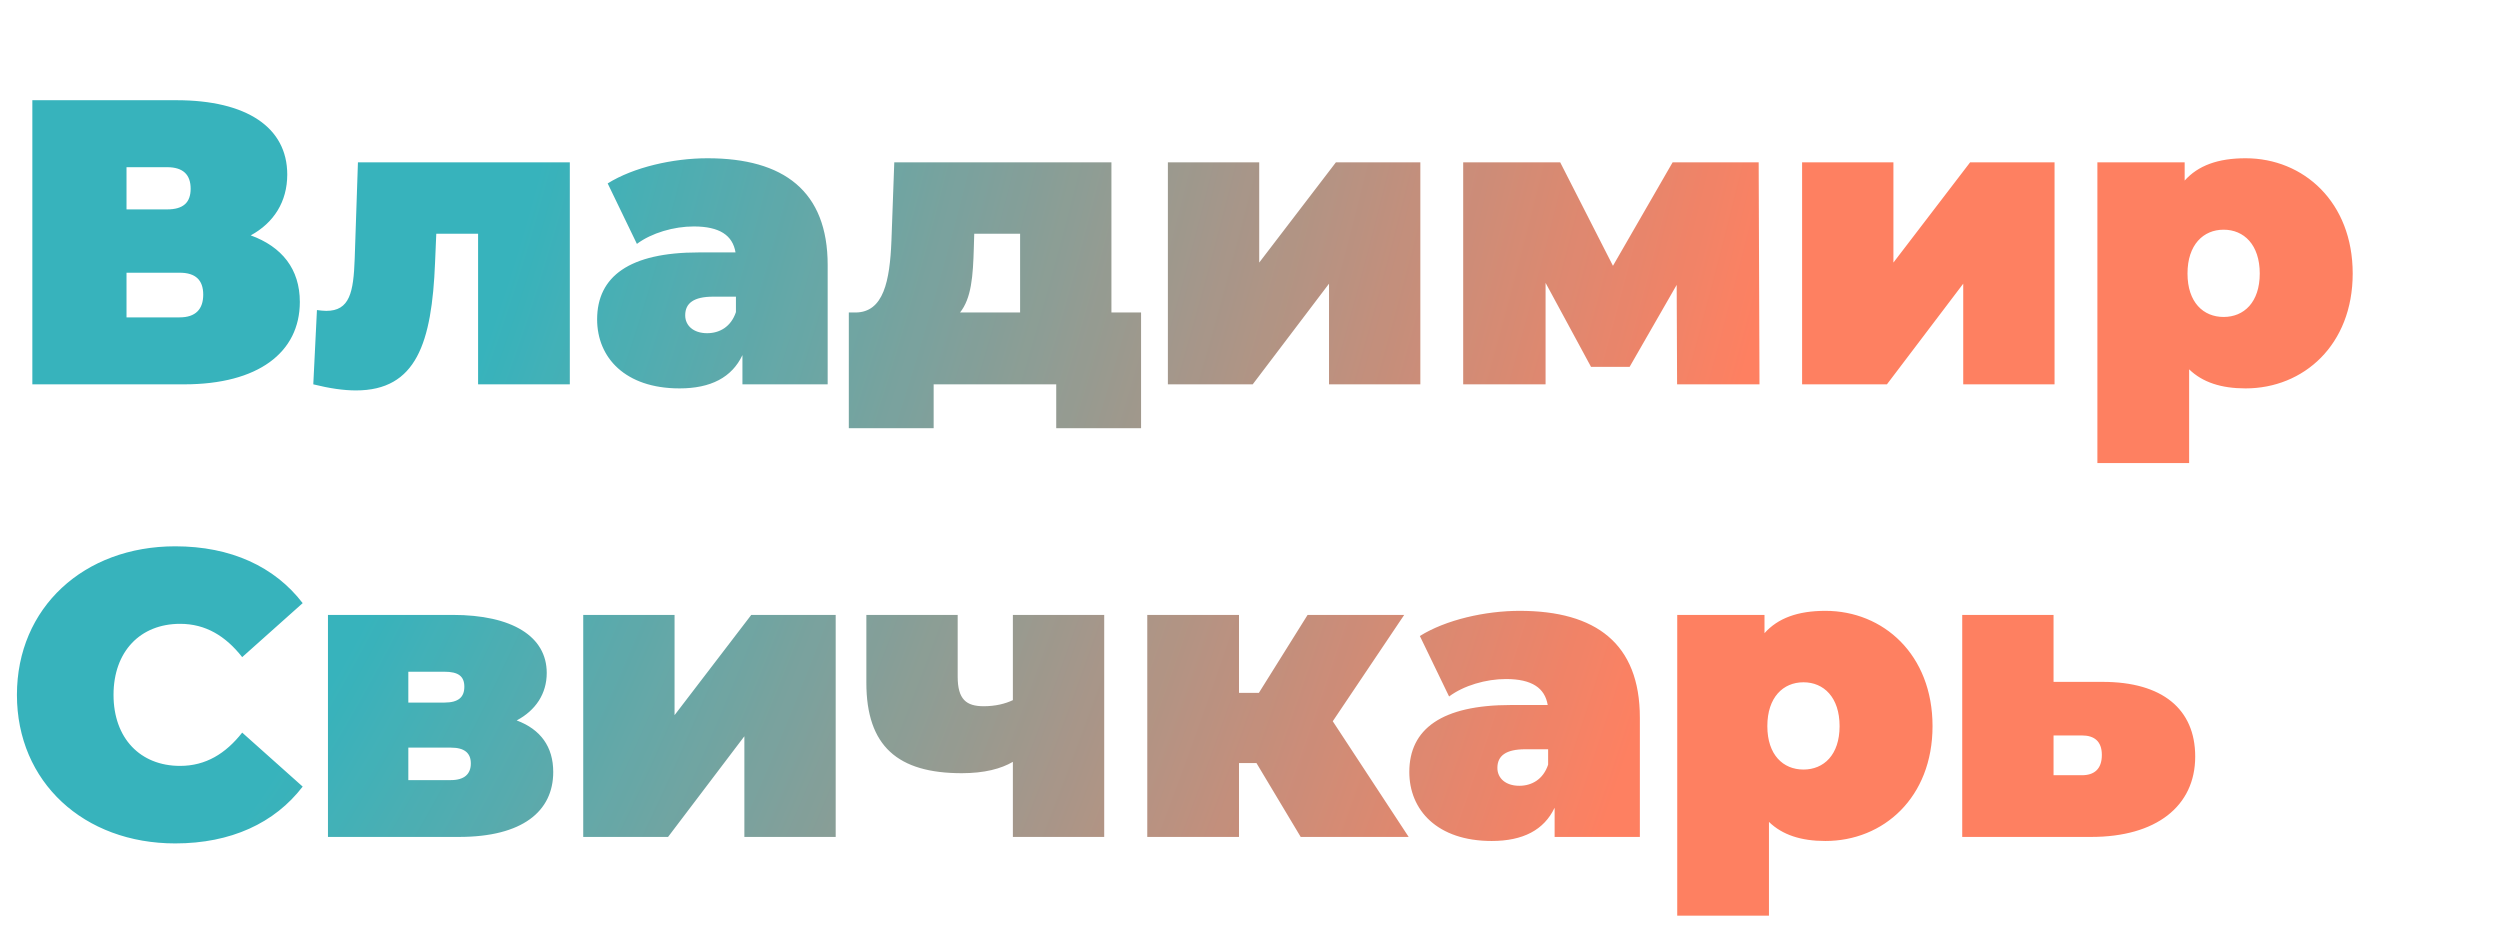 <?xml version="1.0" encoding="UTF-8"?> <svg xmlns="http://www.w3.org/2000/svg" width="696" height="262" viewBox="0 0 696 262" fill="none"><g opacity="0.9" filter="url(#filter0_d_346_5)"><path d="M69.8 61.529C78.501 64.693 83.473 70.908 83.473 80.061C83.473 94.073 71.947 103 51.268 103H9.006V23.9H49.121C68.67 23.9 79.97 31.471 79.97 44.579C79.97 52.15 76.241 58.026 69.8 61.529ZM35.222 42.545V54.297H46.522C51.042 54.297 53.076 52.376 53.076 48.534C53.076 44.692 51.042 42.545 46.522 42.545H35.222ZM50.025 84.355C54.432 84.355 56.579 82.095 56.579 78.027C56.579 73.959 54.432 71.925 50.025 71.925H35.222V84.355H50.025ZM99.65 41.189H158.637V103H133.099V61.077H121.46L121.121 69.1C120.217 91.474 115.923 104.695 99.085 104.695C95.695 104.695 91.74 104.13 87.221 103L88.237 82.321C89.141 82.434 90.046 82.547 90.837 82.547C97.391 82.547 98.407 77.349 98.746 68.083L99.65 41.189ZM196.976 40.059C218.22 40.059 230.424 49.212 230.424 69.778V103H206.694V94.864C203.756 101.079 197.88 104.13 189.179 104.13C174.037 104.13 166.24 95.542 166.24 84.92C166.24 72.942 175.28 66.275 194.49 66.275H204.773C203.982 61.529 200.366 59.043 193.134 59.043C187.597 59.043 181.382 60.851 177.314 63.902L169.178 47.065C176.41 42.545 187.371 40.059 196.976 40.059ZM196.863 88.762C200.366 88.762 203.53 86.954 204.886 82.886V78.592H198.558C193.134 78.592 190.761 80.4 190.761 83.79C190.761 86.615 193.021 88.762 196.863 88.762ZM309.422 82.999H317.671V115.204H294.054V103H259.928V115.204H236.311V82.999H238.119C246.029 82.999 247.724 74.185 248.176 62.998L248.967 41.189H309.422V82.999ZM271.115 64.919C270.889 72.942 270.437 79.044 267.273 82.999H283.997V61.077H271.228L271.115 64.919ZM325.139 103V41.189H350.564V69.1L371.921 41.189H395.425V103H370V74.976L348.756 103H325.139ZM489.841 103H466.902L466.789 75.315L453.681 98.141H442.946L430.29 74.75V103H407.351V41.189H434.358L449.048 70.004L465.659 41.189H489.615L489.841 103ZM501.702 103V41.189H527.127V69.1L548.484 41.189H571.988V103H546.563V74.976L525.319 103H501.702ZM625.159 40.059C641.318 40.059 654.991 52.263 654.991 72.151C654.991 92.039 641.318 104.13 625.159 104.13C618.379 104.13 613.181 102.435 609.452 98.819V124.922H583.914V41.189H608.209V46.274C611.938 42.093 617.475 40.059 625.159 40.059ZM619.057 84.242C624.707 84.242 629.114 80.174 629.114 72.151C629.114 64.128 624.707 59.947 619.057 59.947C613.407 59.947 609 64.128 609 72.151C609 80.174 613.407 84.242 619.057 84.242ZM48.782 230.808C23.357 230.808 4.712 213.745 4.712 189.45C4.712 165.155 23.357 148.092 48.782 148.092C64.263 148.092 76.467 153.742 84.264 163.912L67.427 178.941C62.794 173.065 57.257 169.675 50.138 169.675C39.064 169.675 31.606 177.359 31.606 189.45C31.606 201.541 39.064 209.225 50.138 209.225C57.257 209.225 62.794 205.835 67.427 199.959L84.264 214.988C76.467 225.158 64.263 230.808 48.782 230.808ZM143.849 196.569C150.516 199.055 154.019 203.914 154.019 210.92C154.019 221.881 145.431 229 127.803 229H91.304V167.189H125.995C142.606 167.189 152.211 173.178 152.211 183.348C152.211 189.111 149.16 193.744 143.849 196.569ZM113.678 183.009V191.597H123.735C127.577 191.597 129.272 190.128 129.272 187.19C129.272 184.252 127.577 183.009 123.735 183.009H113.678ZM125.543 213.18C129.272 213.18 131.08 211.485 131.08 208.547C131.08 205.609 129.272 204.14 125.543 204.14H113.678V213.18H125.543ZM162.371 229V167.189H187.796V195.1L209.153 167.189H232.657V229H207.232V200.976L185.988 229H162.371ZM281.986 167.189H307.411V229H281.986V208.095C278.709 210.016 274.076 211.259 267.748 211.259C250.007 211.259 241.193 203.801 241.193 186.06V167.189H266.618V184.365C266.618 190.693 268.991 192.614 273.85 192.614C277.127 192.614 279.839 191.936 281.986 190.919V167.189ZM362.115 229L349.798 208.434H344.939V229H319.401V167.189H344.939V188.885H350.476L364.036 167.189H390.93L371.042 196.795L392.173 229H362.115ZM423.087 166.059C444.331 166.059 456.535 175.212 456.535 195.778V229H432.805V220.864C429.867 227.079 423.991 230.13 415.29 230.13C400.148 230.13 392.351 221.542 392.351 210.92C392.351 198.942 401.391 192.275 420.601 192.275H430.884C430.093 187.529 426.477 185.043 419.245 185.043C413.708 185.043 407.493 186.851 403.425 189.902L395.289 173.065C402.521 168.545 413.482 166.059 423.087 166.059ZM422.974 214.762C426.477 214.762 429.641 212.954 430.997 208.886V204.592H424.669C419.245 204.592 416.872 206.4 416.872 209.79C416.872 212.615 419.132 214.762 422.974 214.762ZM508.186 166.059C524.345 166.059 538.018 178.263 538.018 198.151C538.018 218.039 524.345 230.13 508.186 230.13C501.406 230.13 496.208 228.435 492.479 224.819V250.922H466.941V167.189H491.236V172.274C494.965 168.093 500.502 166.059 508.186 166.059ZM502.084 210.242C507.734 210.242 512.141 206.174 512.141 198.151C512.141 190.128 507.734 185.947 502.084 185.947C496.434 185.947 492.027 190.128 492.027 198.151C492.027 206.174 496.434 210.242 502.084 210.242ZM585.382 185.834C601.993 185.834 611.146 193.405 611.146 206.626C611.146 220.525 600.185 229 582.218 229H546.284V167.189H571.709V185.834H585.382ZM579.619 211.824C583.009 211.824 585.156 210.129 585.156 206.174C585.156 202.332 583.009 200.75 579.619 200.75H571.709V211.824H579.619Z" fill="url(#paint0_radial_346_5)"></path></g><defs><filter id="filter0_d_346_5" x="0.712" y="23.9" width="658.279" height="235.022" filterUnits="userSpaceOnUse" color-interpolation-filters="sRGB"><feFlood flood-opacity="0" result="BackgroundImageFix"></feFlood><feColorMatrix in="SourceAlpha" type="matrix" values="0 0 0 0 0 0 0 0 0 0 0 0 0 0 0 0 0 0 127 0" result="hardAlpha"></feColorMatrix><feOffset dy="4"></feOffset><feGaussianBlur stdDeviation="2"></feGaussianBlur><feComposite in2="hardAlpha" operator="out"></feComposite><feColorMatrix type="matrix" values="0 0 0 0 0 0 0 0 0 0 0 0 0 0 0 0 0 0 0.25 0"></feColorMatrix><feBlend mode="normal" in2="BackgroundImageFix" result="effect1_dropShadow_346_5"></feBlend><feBlend mode="normal" in="SourceGraphic" in2="effect1_dropShadow_346_5" result="shape"></feBlend></filter><radialGradient id="paint0_radial_346_5" cx="0" cy="0" r="1" gradientUnits="userSpaceOnUse" gradientTransform="translate(13.684 24.298) rotate(16.261) scale(754.563 1662.79)"><stop offset="0.182" stop-color="#21ABB5"></stop><stop offset="0.627" stop-color="#FE7250"></stop></radialGradient></defs></svg> 